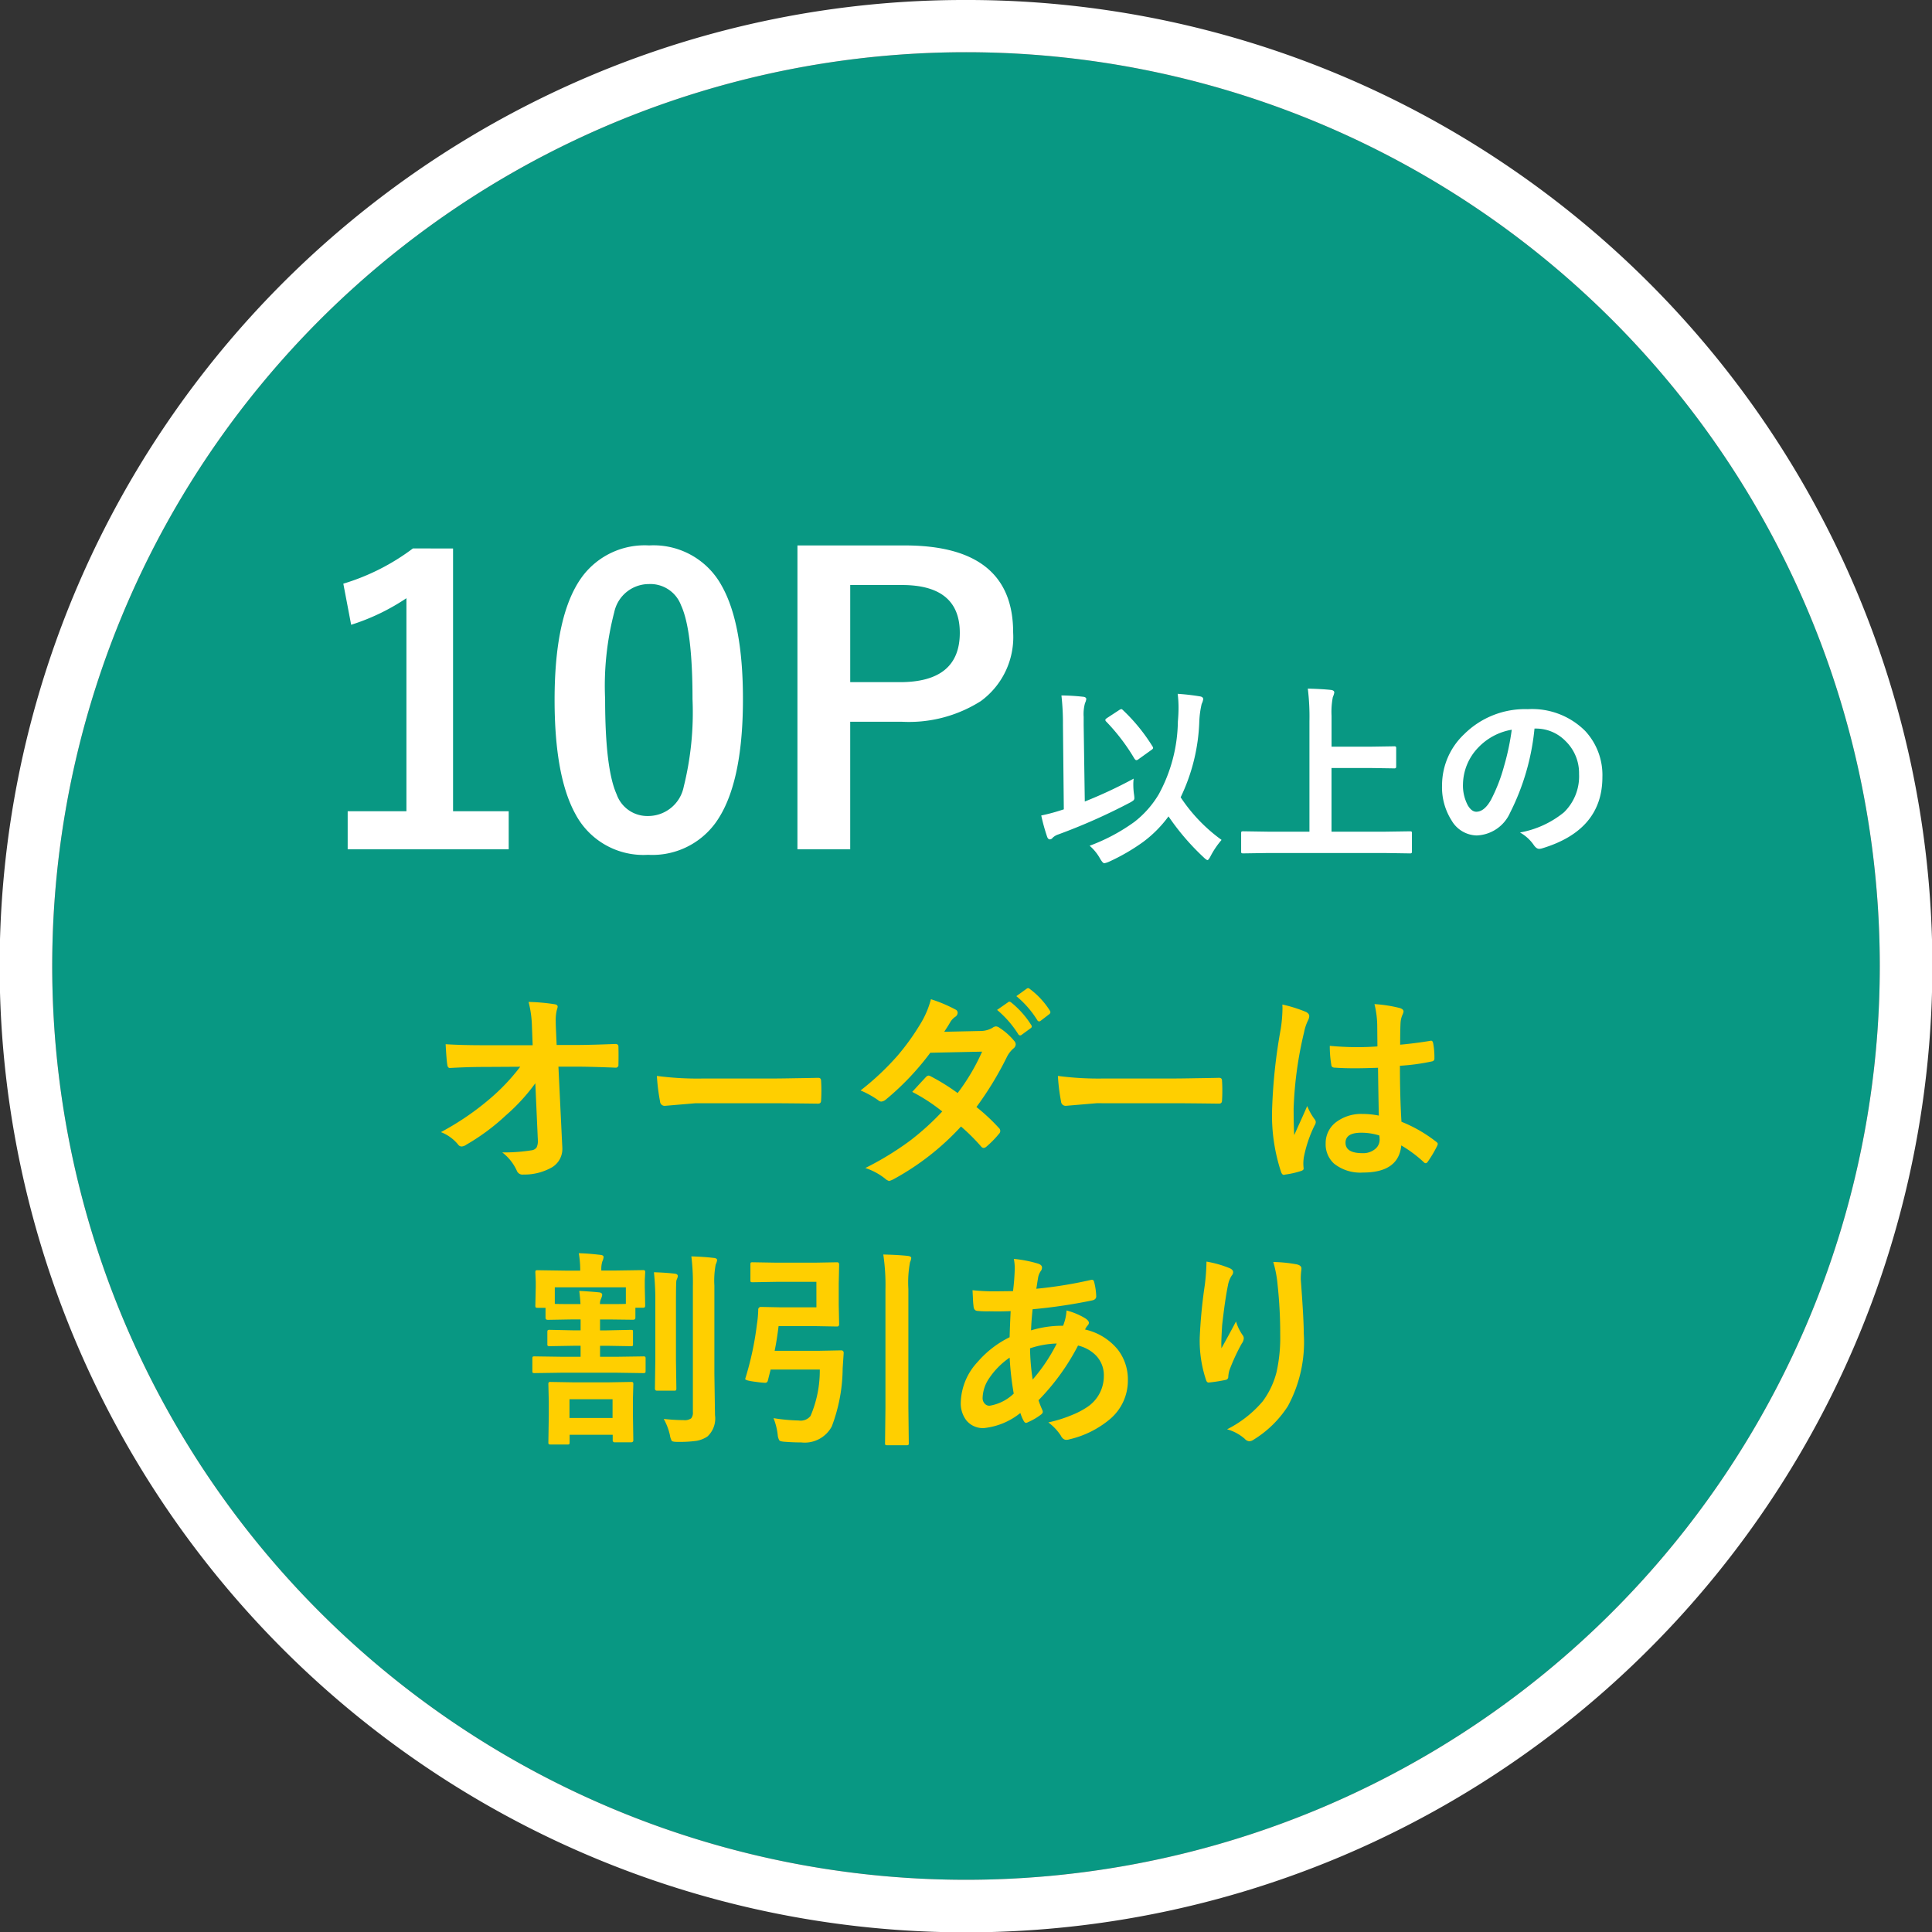 <svg xmlns="http://www.w3.org/2000/svg" width="148" height="148"><rect width="100%" height="100%" fill="#333333" stroke="none"/><g id="Group_2658" data-name="Group 2658" transform="translate(-1110 -5119.549)"><path id="circle" d="M70 0A70 70 0 110 70 70 70 0 0170 0z" transform="translate(1114 5123.549)" fill="#089883"/><path id="circle_-_アウトライン" data-name="circle - アウトライン" d="M70 0a70 70 0 1070 70A70 70 0 0070 0m0-4a73.673 73.673 0 0141.377 12.64 74.2 74.2 0 0126.806 32.554 73.908 73.908 0 01-6.823 70.182 74.2 74.2 0 01-32.554 26.806 73.908 73.908 0 01-70.182-6.823A74.2 74.2 0 011.817 98.805 73.908 73.908 0 018.64 28.623 74.2 74.2 0 0141.195 1.817 73.54 73.54 0 0170-4z" transform="translate(1114 5123.549)" fill="#fff"/><path id="Path_4852" data-name="Path 4852" d="M-30.992-6.461A14.582 14.582 0 01-33.25-4a16.434 16.434 0 01-3.023 2.242.726.726 0 01-.367.141.338.338 0 01-.273-.156 3.177 3.177 0 00-1.312-.945A20.966 20.966 0 00-34.5-5.25a15.656 15.656 0 002.352-2.477l-2.8.016q-1.18 0-2.562.078-.2.023-.227-.273-.055-.281-.125-1.547 1.2.078 2.867.078h3.8l-.055-1.425a8.4 8.4 0 00-.258-1.891 14.672 14.672 0 012.016.18q.211.039.211.188a1.053 1.053 0 01-.062.242 3.321 3.321 0 00-.086.836q0 .25.016.633l.055 1.219h1.391q1.141 0 3.1-.078.242 0 .242.2.008.344.008.688t-.008.7a.2.2 0 01-.227.227q-1.961-.078-3.07-.078h-1.3l.289 6.016q.008.094.008.18A1.637 1.637 0 01-29.7-.031a4.268 4.268 0 01-2.211.563.461.461 0 01-.489-.274 3.673 3.673 0 00-1.125-1.422 13.46 13.46 0 002.258-.164.55.55 0 00.375-.219 1.124 1.124 0 00.094-.531q0-.109-.008-.2zm9.313-.562a23.625 23.625 0 003.453.2h5.156q.758 0 1.953-.023 1.523-.023 1.727-.031h.078q.211 0 .211.227.023.367.023.758t-.023.75q0 .242-.227.242h-.062q-2.4-.031-3.57-.031h-5.758l-2.352.2a.352.352 0 01-.367-.336 15.215 15.215 0 01-.243-1.956zM2.8-4.641a14.766 14.766 0 011.731 1.618.3.3 0 01.094.215.3.3 0 01-.094.215 7.6 7.6 0 01-.992 1.008.347.347 0 01-.191.078.262.262 0 01-.176-.093 15.049 15.049 0 00-1.555-1.548 19.939 19.939 0 01-5.1 4 1.638 1.638 0 01-.406.172.744.744 0 01-.3-.172A4.893 4.893 0 00-5.711.031a23.4 23.4 0 003.383-2.062A19.762 19.762 0 00.18-4.3a13.523 13.523 0 00-2.3-1.5q.961-1.047 1.055-1.141a.31.31 0 01.211-.109.548.548 0 01.154.058 16.163 16.163 0 012.059 1.281 15.828 15.828 0 001.875-3.172L-.734-8.8a20.562 20.562 0 01-3.422 3.6.638.638 0 01-.32.141.353.353 0 01-.258-.109 7.045 7.045 0 00-1.344-.742 20.559 20.559 0 002.836-2.668 17.871 17.871 0 001.7-2.352 6.951 6.951 0 00.855-1.97 10.958 10.958 0 011.875.789.27.27 0 01.172.25.383.383 0 01-.2.32 1.346 1.346 0 00-.328.336q-.187.328-.5.8l2.82-.062a1.816 1.816 0 00.875-.242.532.532 0 01.273-.109.564.564 0 01.289.125 4.822 4.822 0 011.094.977.411.411 0 01.125.285.429.429 0 01-.18.309 2.108 2.108 0 00-.477.609A25.306 25.306 0 012.8-4.641zm1.578-7.437l.852-.594a.147.147 0 01.094-.039.253.253 0 01.148.07 6.951 6.951 0 011.52 1.711.228.228 0 01.047.117.174.174 0 01-.094.141l-.672.492a.214.214 0 01-.125.055.191.191 0 01-.148-.1 7.926 7.926 0 00-1.617-1.853zm1.477-1.055l.8-.578a.209.209 0 01.1-.039.25.25 0 01.141.07 6.192 6.192 0 011.523 1.648.242.242 0 01.047.133.211.211 0 01-.1.156l-.641.492a.214.214 0 01-.125.051.173.173 0 01-.141-.1 7.57 7.57 0 00-1.6-1.833zm3.18 6.109a23.625 23.625 0 003.453.2h5.156q.758 0 1.953-.023 1.523-.023 1.727-.031h.078q.211 0 .211.227.023.367.023.758t-.023.75q0 .242-.227.242h-.062q-2.4-.031-3.57-.031H12l-2.352.2a.352.352 0 01-.367-.336 15.215 15.215 0 01-.242-1.955zm24.59 3.04q-.031-1.32-.062-3.664-1.125.039-1.758.039-.859 0-1.539-.047-.266 0-.281-.211a8.516 8.516 0 01-.117-1.461q1.063.1 2.133.1.75 0 1.516-.055l-.016-1.68a7.116 7.116 0 00-.211-1.562 10.459 10.459 0 011.938.3q.289.086.289.273a1.062 1.062 0 01-.094.273 1.86 1.86 0 00-.133.563q-.031.539-.031 1.7 1.07-.094 2.273-.289a.439.439 0 01.1-.016q.117 0 .156.2a5.628 5.628 0 01.094 1.141.212.212 0 01-.18.242 15.9 15.9 0 01-2.461.336q0 2.359.117 4.289a10.829 10.829 0 012.656 1.531q.125.086.125.164a.473.473 0 01-.047.156 9.2 9.2 0 01-.733 1.232.21.21 0 01-.148.094.216.216 0 01-.141-.078A9.842 9.842 0 0035.344-1.7q-.2 2.078-2.93 2.078A3.222 3.222 0 0130.2-.3a1.994 1.994 0 01-.648-1.555 2.006 2.006 0 01.9-1.7 3.186 3.186 0 011.906-.555 6.4 6.4 0 011.267.126zm.039 1.523a4.566 4.566 0 00-1.391-.211q-1.2 0-1.2.766 0 .8 1.3.8a1.422 1.422 0 001-.344.914.914 0 00.313-.7 2.672 2.672 0 00-.022-.311zm-7.43-10.031a10.663 10.663 0 011.82.57q.242.133.242.32a.849.849 0 01-.109.352 3.693 3.693 0 00-.289.883 29.042 29.042 0 00-.8 5.828q0 1.375.047 2.047.117-.266.523-1.164.289-.633.469-1.062a4.689 4.689 0 00.563 1.007.367.367 0 01.094.227.505.505 0 01-.094.258 9.794 9.794 0 00-.82 2.43 3.514 3.514 0 00-.039.492 3.5 3.5 0 00.023.359v.031q0 .109-.2.172a6.556 6.556 0 01-1.2.273.461.461 0 01-.125.023q-.117 0-.2-.211a13.8 13.8 0 01-.687-4.883 41.523 41.523 0 01.656-6.07 10.914 10.914 0 00.133-1.437 3.9 3.9 0 00-.007-.445zM-25.3 11.633h-.734v.836h.508l1.859-.039q.117 0 .141.031a.422.422 0 01.016.148v.9a.266.266 0 01-.023.148.224.224 0 01-.133.023l-1.859-.031h-.508v.844h1.2l2.094-.031a.285.285 0 01.172.031.292.292 0 01.023.148v.93q0 .125-.039.148a.315.315 0 01-.156.023l-2.094-.031h-4.097l-2.109.031q-.133 0-.156-.031a.269.269 0 01-.023-.141v-.93q0-.133.031-.156a.292.292 0 01.148-.023l2.109.031h1.406v-.844h-.508l-1.859.031a.247.247 0 01-.156-.031.269.269 0 01-.023-.141v-.9q0-.125.039-.156a.244.244 0 01.141-.023l1.859.039h.508v-.836h-.734l-1.773.031q-.18 0-.18-.156v-.766h-.609q-.125 0-.148-.039a.315.315 0 01-.023-.156l.031-1.406v-.4l-.031-.7q0-.133.031-.156a.269.269 0 01.141-.023l2.117.031h1.148v-.032a7.425 7.425 0 00-.109-1.3q.719.016 1.641.125.258.023.258.164a.944.944 0 01-.094.336 2.02 2.02 0 00-.078.7h1.07l2.094-.031a.285.285 0 01.172.031.292.292 0 01.023.148l-.031.6v.5l.031 1.406q0 .141-.039.164a.247.247 0 01-.156.031h-.555v.766q0 .156-.18.156zm-4.2-2.461v1.266q.2.016 1.234.016h.734q-.023-.43-.094-1.008.781.039 1.5.109.258.023.258.2a1.034 1.034 0 01-.094.3.89.89 0 00-.078.4h.734q1.055 0 1.25-.016V9.172zm.945 12.039h-1.266q-.125 0-.148-.031a.269.269 0 01-.023-.141l.031-2.07v-1.055l-.031-1.3a.285.285 0 01.031-.172.269.269 0 01.141-.023l1.828.031h2.508l1.82-.031q.133 0 .156.039a.315.315 0 01.023.156l-.031 1.117v1.133l.031 2.016q0 .164-.172.164H-24.9a.145.145 0 01-.164-.164v-.414h-3.3v.578q0 .125-.039.148a.244.244 0 01-.144.019zm.18-3.469v1.438h3.3v-1.438zm7.211 1.508a14.5 14.5 0 001.539.094.845.845 0 00.578-.141.694.694 0 00.125-.484V9.07a16.266 16.266 0 00-.117-2.27q.969.031 1.7.117.273.023.273.172a1.189 1.189 0 01-.109.336 6.664 6.664 0 00-.1 1.617v6.75l.047 3.172a1.876 1.876 0 01-.578 1.633 2.165 2.165 0 01-.852.336 9.674 9.674 0 01-1.437.078q-.375 0-.445-.078a1.266 1.266 0 01-.141-.437 4.613 4.613 0 00-.475-1.246zm-.75-11.234q.875.023 1.609.109.227.031.227.18a.54.54 0 01-.047.188q-.055.133-.062.164-.031.227-.031 1.711V14.8l.031 2.117q0 .117-.031.145a.276.276 0 01-.156.027h-1.3q-.156 0-.156-.172l.03-2.117v-4.417a20.062 20.062 0 00-.106-2.367zm12.453.734h-3.055l-1.828.031q-.125 0-.148-.031a.269.269 0 01-.023-.141V7.422q0-.125.031-.148a.269.269 0 01.141-.023l1.828.031h2.93l1.711-.031q.156 0 .156.18l-.031 1.445v1.664l.031 1.453q0 .18-.156.18l-1.711-.031h-2.773q-.125 1.039-.3 1.891h3.4L-7.57 14q.2 0 .2.2l-.078 1.172a12.755 12.755 0 01-.836 4.461 2.351 2.351 0 01-2.336 1.219q-.6 0-1.227-.047-.383-.023-.453-.109a1.039 1.039 0 01-.125-.437 4.914 4.914 0 00-.32-1.266 13.893 13.893 0 001.938.18.955.955 0 00.9-.352 8.856 8.856 0 00.707-3.552h-3.766l-.219.867a.2.2 0 01-.219.148 6.726 6.726 0 01-.68-.07q-.828-.1-.828-.219a.248.248 0 01.016-.07 23.606 23.606 0 00.88-4.125 8.206 8.206 0 00.1-1.1.2.2 0 01.219-.227l1.539.031h2.7zm5.117-2.094q1.2.031 1.891.109.258.031.258.164a1.009 1.009 0 01-.094.32A8.418 8.418 0 00-2.414 9.3v9.07l.031 2.719a.247.247 0 01-.031.156.269.269 0 01-.141.023h-1.476q-.125 0-.148-.031a.292.292 0 01-.023-.148l.031-2.7V9.344a15.87 15.87 0 00-.165-2.688zm10 .336a9.552 9.552 0 011.875.367q.289.1.289.289a.411.411 0 01-.078.258 1.25 1.25 0 00-.227.578q-.023.125-.07.43-.031.227-.062.367a32.865 32.865 0 004.164-.672.459.459 0 01.109-.016q.125 0 .164.18a5.037 5.037 0 01.156 1.086q0 .258-.336.32a40.7 40.7 0 01-4.539.672q-.1.984-.117 1.617a8.169 8.169 0 012.453-.352 3.845 3.845 0 00.266-1.172 5.46 5.46 0 011.422.594q.289.188.289.352a.3.3 0 01-.094.2 1.31 1.31 0 00-.2.313 4.5 4.5 0 012.516 1.547 3.733 3.733 0 01.764 2.35 3.854 3.854 0 01-1.43 3.016 7.447 7.447 0 01-3.016 1.492 1.018 1.018 0 01-.266.047q-.266 0-.437-.344a3.974 3.974 0 00-.945-.992 10.19 10.19 0 001.8-.562 6.28 6.28 0 001.172-.609 2.843 2.843 0 001.281-2.4 2.168 2.168 0 00-.664-1.617 2.856 2.856 0 00-1.312-.7 17.4 17.4 0 01-3.028 4.189 7.668 7.668 0 00.281.727.378.378 0 01.047.164q0 .109-.172.234a4.659 4.659 0 01-.961.555.371.371 0 01-.156.055q-.078 0-.164-.133a3.218 3.218 0 01-.266-.625 5.306 5.306 0 01-2.789 1.156 1.634 1.634 0 01-1.352-.594 2.15 2.15 0 01-.423-1.39 4.716 4.716 0 011.273-3.062 7.761 7.761 0 012.469-1.914q.023-.859.078-2-.586.023-1.07.023l-.57-.008a7.7 7.7 0 01-.914-.031q-.266-.023-.289-.367a6.094 6.094 0 01-.046-.61L2.5 9.391a14.677 14.677 0 001.688.086q.156 0 1.414-.016a16.893 16.893 0 00.133-1.75 3.656 3.656 0 00-.071-.719zm1.445 9.25a13.161 13.161 0 001.852-2.766 7.016 7.016 0 00-2.047.367 16.989 16.989 0 00.203 2.399zm-1.766-1.68a5.9 5.9 0 00-1.562 1.578 2.784 2.784 0 00-.5 1.492.618.618 0 00.18.469.477.477 0 00.352.141 3.484 3.484 0 001.852-.93 22.949 22.949 0 01-.313-2.749zM20.422 7.2a8.408 8.408 0 011.742.492q.3.117.3.32a.411.411 0 01-.109.258 2.012 2.012 0 00-.289.75q-.219 1.055-.445 3.055-.062 1.055-.062 1.359 0 .211.008.406.578-1.031 1.117-2.055a3.628 3.628 0 00.5 1.039.4.4 0 01.094.258.764.764 0 01-.156.4 14.9 14.9 0 00-.945 2.047 2.353 2.353 0 00-.086.484.235.235 0 01-.2.25 12.029 12.029 0 01-1.281.2q-.156.023-.227-.211a9.448 9.448 0 01-.477-3.242 38.231 38.231 0 01.383-3.984 16.072 16.072 0 00.133-1.826zm5.117.031a10.555 10.555 0 011.828.188q.328.086.328.3 0 .055-.008.141a4.746 4.746 0 00-.039.734q.227 3.023.227 4.125a10.3 10.3 0 01-1.219 5.555 8.234 8.234 0 01-2.641 2.578.553.553 0 01-.32.109.5.5 0 01-.336-.18A3.462 3.462 0 0022 20.047a8.729 8.729 0 002.727-2.141 6.378 6.378 0 001.063-2.242 12.178 12.178 0 00.28-2.864 34.714 34.714 0 00-.2-3.82 8.769 8.769 0 00-.331-1.746z" transform="translate(1182 5208.993)" fill="#ffcf00"/><path id="Path_4853" data-name="Path 4853" d="M-39.294-22.983v20.127h4.263V.059h-12.335v-2.915h4.5v-16.319a16.524 16.524 0 01-4.234 2.036l-.6-3.149a16.96 16.96 0 005.332-2.7zm15.015-.234a5.941 5.941 0 015.566 3.091q1.626 2.886 1.626 8.672 0 6.621-2.124 9.521A5.982 5.982 0 01-24.353.483a5.893 5.893 0 01-5.581-3.149q-1.582-2.9-1.582-8.73 0-6.592 2.139-9.463a5.967 5.967 0 015.097-2.359zm0 2.959a2.713 2.713 0 00-2.666 2.153 22.357 22.357 0 00-.7 6.665q0 5.317.879 7.28a2.491 2.491 0 002.417 1.67 2.782 2.782 0 002.725-2.241 23.591 23.591 0 00.674-6.709q0-5.288-.879-7.192a2.51 2.51 0 00-2.451-1.627zm11.367-2.959h8.218q8.306 0 8.306 6.665a6.073 6.073 0 01-2.476 5.259 10.283 10.283 0 01-6.08 1.581H-8.87V.059h-4.043zm4.043 3.032v7.441h3.809q4.585 0 4.585-3.779 0-3.662-4.438-3.662zM9.47-.212a14.239 14.239 0 003.435-1.831 7.559 7.559 0 001.86-2.109 11.935 11.935 0 001.465-5.567q.051-.579.051-1.069a8.213 8.213 0 00-.066-1.062 17.332 17.332 0 011.729.2q.227.044.227.212a1.213 1.213 0 01-.117.359 7.13 7.13 0 00-.183 1.362 14.474 14.474 0 01-1.428 5.793 12.6 12.6 0 003.135 3.265 6.486 6.486 0 00-.835 1.23q-.161.315-.242.315t-.315-.227a18.588 18.588 0 01-2.673-3.12 9.21 9.21 0 01-1.941 1.956 15.3 15.3 0 01-2.615 1.516 1.5 1.5 0 01-.366.117q-.11 0-.315-.344a3.582 3.582 0 00-.806-.996zm3.376-5.142a3.285 3.285 0 00-.029.461 5.492 5.492 0 00.044.681 2.887 2.887 0 01.037.33.254.254 0 01-.062.187 1.7 1.7 0 01-.319.2 45.11 45.11 0 01-5.449 2.418 1.122 1.122 0 00-.432.256.273.273 0 01-.213.121q-.139 0-.212-.212a14.821 14.821 0 01-.447-1.619 13.77 13.77 0 001.428-.374L7.493-3l-.066-6.448a19.149 19.149 0 00-.117-2.278 16.293 16.293 0 011.648.1q.256.022.256.183a1.22 1.22 0 01-.1.315 3.163 3.163 0 00-.1 1.04v.608L9.1-3.6a35.157 35.157 0 003.747-1.754zm-.813-5.237a13.823 13.823 0 012.249 2.761.232.232 0 01.051.125q0 .073-.139.161l-.959.688a.324.324 0 01-.183.088q-.081 0-.176-.161a15.251 15.251 0 00-2.131-2.791.2.2 0 01-.073-.125q0-.066.146-.161l.916-.6a.449.449 0 01.168-.073q.044 0 .132.088zM23.145.344l-1.9.029q-.125 0-.146-.029a.252.252 0 01-.022-.132v-1.37q0-.117.029-.139a.273.273 0 01.139-.022l1.9.029h3.164v-8.459a17.6 17.6 0 00-.125-2.5q1.113.029 1.758.1.271.029.271.2a1.462 1.462 0 01-.11.344 5.788 5.788 0 00-.1 1.436V-7.8h2.937l1.846-.029a.232.232 0 01.146.029.252.252 0 01.022.132V-6.3q0 .117-.037.139a.229.229 0 01-.132.022l-1.846-.029H28v4.878h4.094L34-1.318q.117 0 .139.029a.252.252 0 01.022.132V.212a.22.22 0 01-.026.135.22.22 0 01-.135.027L32.1.345zM43.55-9.192a18.147 18.147 0 01-1.875 6.46A2.916 2.916 0 0139.119-1 2.285 2.285 0 0137.2-2.146a4.734 4.734 0 01-.732-2.71 5.379 5.379 0 011.692-3.9 6.608 6.608 0 014.878-1.919 5.748 5.748 0 014.395 1.67 4.96 4.96 0 011.318 3.53q0 4.072-4.622 5.464a.852.852 0 01-.22.037q-.22 0-.425-.308a3.136 3.136 0 00-1.047-.945 7.373 7.373 0 003.369-1.545 3.845 3.845 0 001.157-2.937 3.421 3.421 0 00-1.047-2.534 3.154 3.154 0 00-2.307-.945zm-1.743.092a4.611 4.611 0 00-2.563 1.362 4.135 4.135 0 00-1.172 2.776 3.238 3.238 0 00.373 1.662q.293.483.645.483.615 0 1.128-.916a12.864 12.864 0 001-2.578 18.855 18.855 0 00.589-2.789z" transform="translate(1184 5184.549)" fill="#fff"/></g></svg>